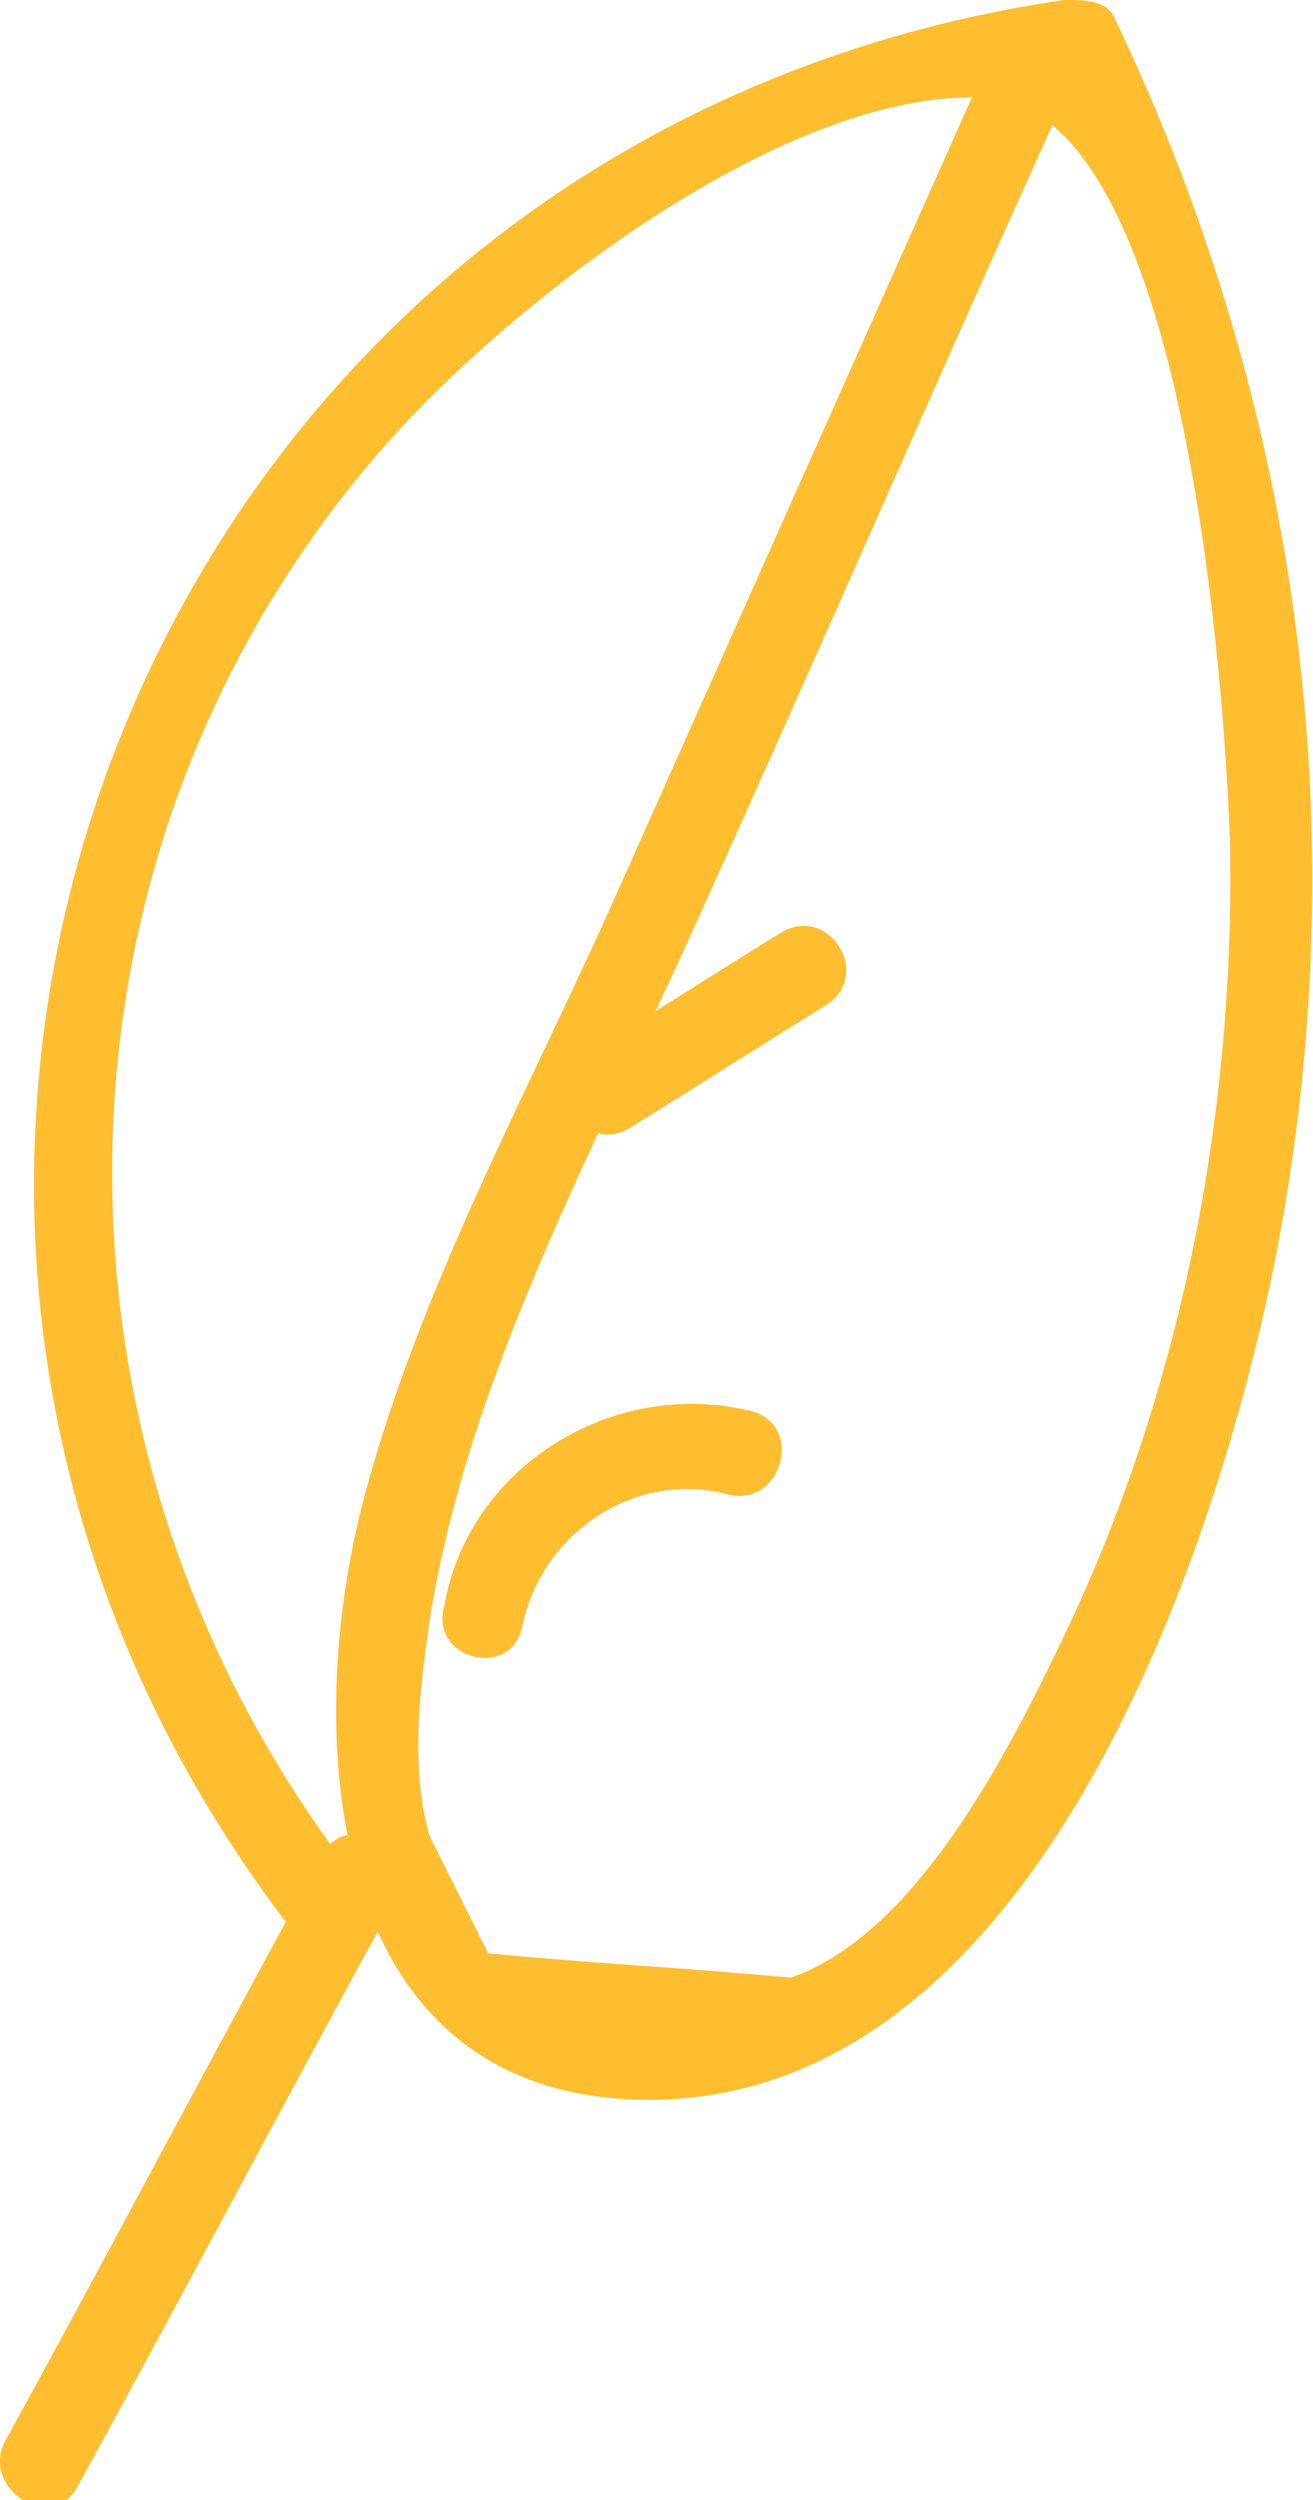 <?xml version="1.0" encoding="UTF-8"?> <!-- Generator: Adobe Illustrator 23.0.4, SVG Export Plug-In . SVG Version: 6.00 Build 0) --> <svg xmlns="http://www.w3.org/2000/svg" xmlns:xlink="http://www.w3.org/1999/xlink" id="Layer_1" x="0px" y="0px" viewBox="0 0 26.9 51.2" style="enable-background:new 0 0 26.9 51.2;" xml:space="preserve"> <style type="text/css"> .st0{fill:#FFBD30;} </style> <g> <g> <g> <path class="st0" d="M7.4,38.6C0.5,29.9,0.5,17.4,8,9c2.5-2.8,8.1-7.2,12.2-7c4.1,0.2,4.9,12.2,5,15.3c0.1,5.5-1,11.2-3.4,16.2 c-1.1,2.3-3,6.1-5.6,7c-2.1-0.2-4.2-0.3-6.2-0.5c-0.4-0.8-0.8-1.6-1.2-2.4c-0.4-1.4-0.2-3,0-4.4c0.8-5.1,3.5-9.9,5.6-14.6 c2.4-5.3,4.7-10.6,7.1-15.9c0.5-1-1-1.9-1.5-0.9c-2.5,5.6-5,11.2-7.5,16.8c-1.8,4-4,8-5.1,12.3c-1.2,4.8-0.7,12.1,5.9,12.1 c7.7,0,11.4-10.6,12.7-16.6c1.9-8.9,0.7-18-3.2-26.1C22.6,0,22.2,0,21.8,0C2.7,2.8-5.7,24.8,6.2,39.8C6.9,40.7,8.1,39.5,7.4,38.6 L7.4,38.6z"></path> </g> </g> <g> <g> <path class="st0" d="M10.7,33.3c0.4-1.9,2.3-3.2,4.2-2.7c1.1,0.3,1.6-1.4,0.5-1.7c-2.8-0.7-5.8,1.1-6.3,4 C8.8,34,10.5,34.4,10.7,33.3L10.7,33.3z"></path> </g> </g> <g> <g> <path class="st0" d="M12.9,23.1c1.3-0.8,2.7-1.7,4-2.5c1-0.6,0.1-2.1-0.9-1.5c-1.3,0.8-2.7,1.7-4,2.5 C11.1,22.1,11.9,23.7,12.9,23.1L12.9,23.1z"></path> </g> </g> <g> <g> <path class="st0" d="M6.6,38c-2.2,4-4.3,8-6.5,12c-0.5,1,1,1.9,1.5,0.9c2.2-4,4.3-8,6.5-12C8.6,37.9,7.1,37,6.6,38L6.6,38z"></path> </g> </g> </g> </svg> 